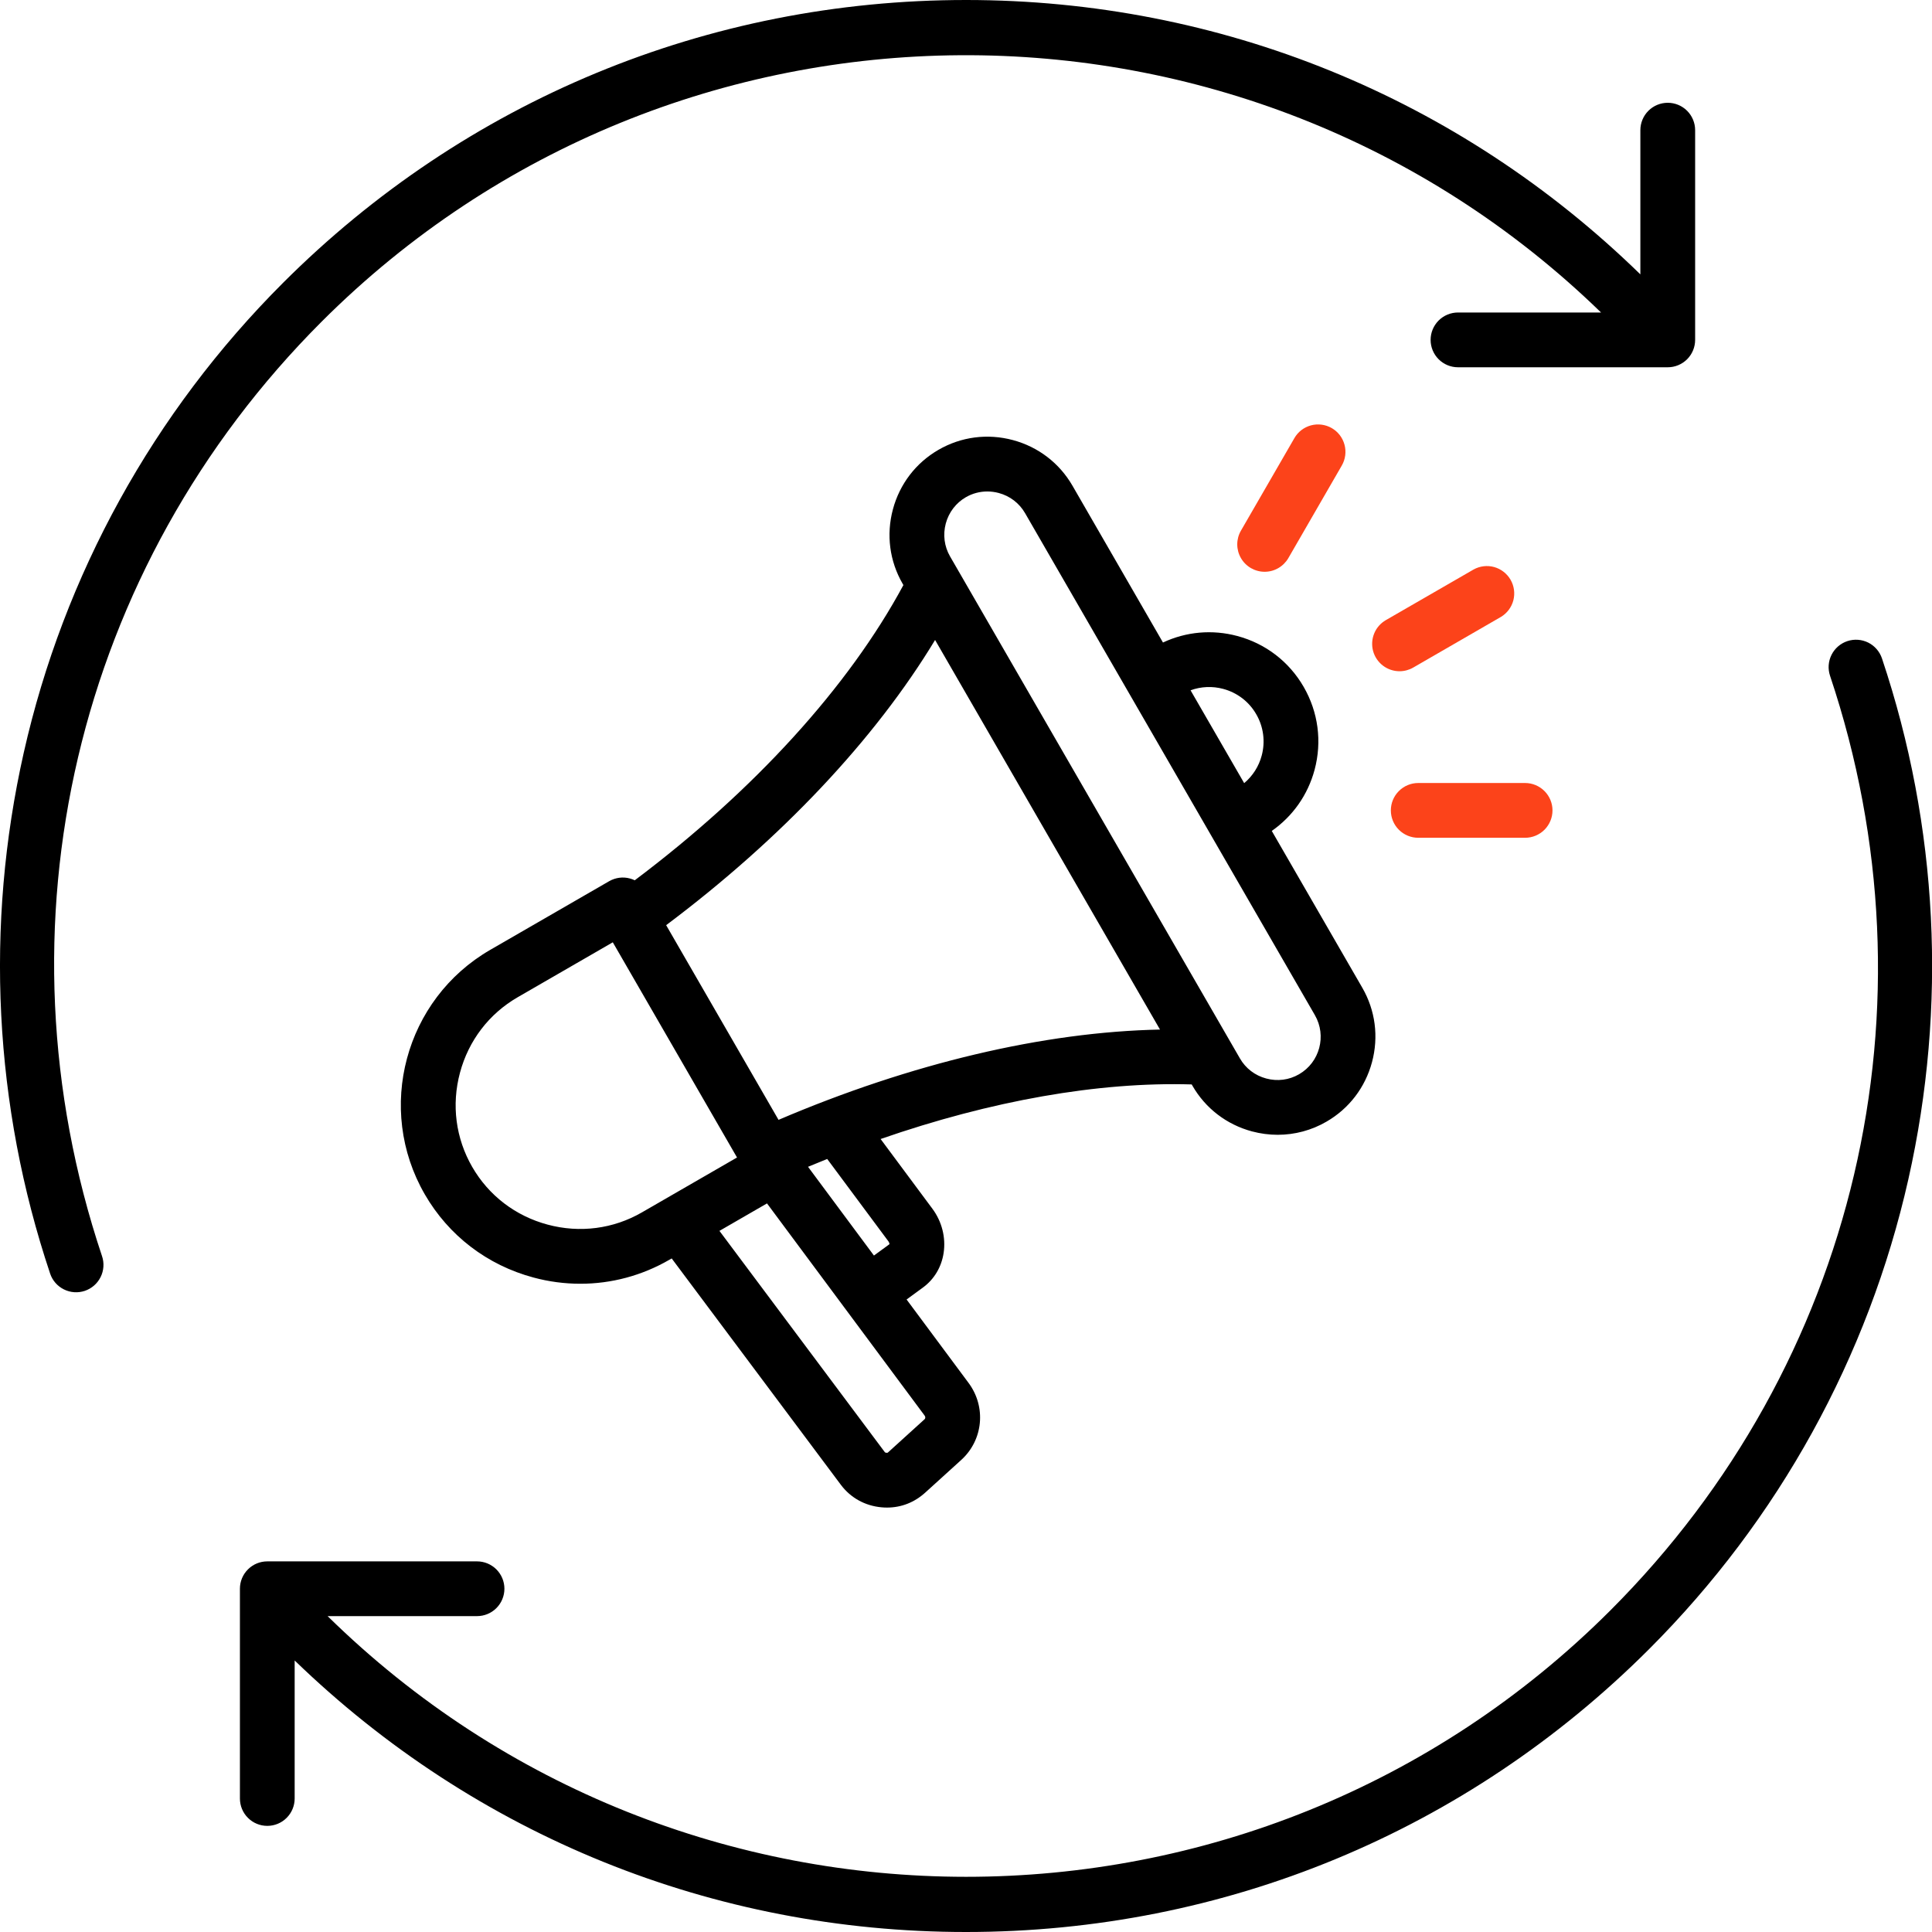 <svg width="60" height="60" viewBox="0 0 60 60" fill="none" xmlns="http://www.w3.org/2000/svg">
<path d="M59.265 36.627C58.02 42.148 55.237 47.192 51.216 51.213C45.549 56.88 38.015 60 30.001 60C22.157 60 14.774 57.009 9.151 51.568V55.854C9.151 56.08 9.061 56.296 8.902 56.455C8.743 56.615 8.526 56.704 8.301 56.704C8.075 56.704 7.859 56.615 7.7 56.455C7.54 56.296 7.451 56.08 7.451 55.854V49.34C7.451 49.114 7.54 48.898 7.7 48.739C7.859 48.579 8.075 48.49 8.301 48.49H14.815C15.04 48.49 15.256 48.579 15.416 48.739C15.575 48.898 15.665 49.114 15.665 49.34C15.665 49.565 15.575 49.782 15.416 49.941C15.256 50.101 15.04 50.19 14.815 50.19H10.174C15.667 55.586 22.835 58.285 30.001 58.286C37.25 58.287 44.495 55.528 50.013 50.011C57.658 42.367 60.271 31.246 56.834 20.988C56.762 20.774 56.778 20.54 56.879 20.338C56.979 20.137 57.156 19.983 57.37 19.911C57.583 19.84 57.817 19.856 58.019 19.956C58.221 20.057 58.374 20.234 58.446 20.447C60.193 25.66 60.476 31.255 59.265 36.627ZM9.989 9.989C20.928 -0.949 38.665 -1.042 49.722 9.705H45.279C45.054 9.705 44.837 9.795 44.678 9.954C44.518 10.114 44.429 10.33 44.429 10.555C44.429 10.781 44.518 10.997 44.678 11.157C44.837 11.316 45.054 11.406 45.279 11.406H51.794C52.019 11.406 52.235 11.316 52.395 11.157C52.554 10.997 52.644 10.781 52.644 10.555V4.042C52.644 3.817 52.554 3.6 52.395 3.441C52.235 3.281 52.019 3.192 51.794 3.192C51.568 3.192 51.352 3.281 51.192 3.441C51.033 3.6 50.943 3.817 50.943 4.042V8.521C45.309 3.024 37.888 0 30.001 0C21.988 0 14.454 3.121 8.787 8.787C4.766 12.808 1.983 17.852 0.738 23.373C-0.473 28.745 -0.19 34.34 1.557 39.553C1.628 39.766 1.782 39.943 1.984 40.043C2.186 40.144 2.419 40.16 2.633 40.089C2.739 40.053 2.837 39.997 2.921 39.924C3.005 39.851 3.074 39.761 3.124 39.661C3.174 39.562 3.203 39.453 3.211 39.342C3.219 39.23 3.205 39.118 3.169 39.012C-0.268 28.754 2.346 17.633 9.989 9.989ZM27.348 35.373L28.957 37.539C29.251 37.934 29.378 38.434 29.305 38.912C29.239 39.35 29.01 39.733 28.661 39.987L28.155 40.357L30.079 42.947C30.633 43.691 30.535 44.72 29.853 45.339L28.732 46.356C28.396 46.66 27.989 46.819 27.546 46.819C27.489 46.819 27.432 46.816 27.374 46.811C26.863 46.764 26.416 46.516 26.113 46.111L20.86 39.082L20.785 39.125C19.933 39.617 18.986 39.868 18.024 39.868C17.533 39.868 17.043 39.803 16.569 39.675C15.131 39.29 13.932 38.372 13.192 37.091C11.659 34.436 12.572 31.03 15.226 29.498L18.917 27.367C19.014 27.311 19.121 27.275 19.231 27.26C19.342 27.245 19.455 27.253 19.562 27.282C19.615 27.296 19.665 27.315 19.713 27.338C23.426 24.546 26.358 21.325 28.056 18.17L28.032 18.128C27.626 17.426 27.519 16.606 27.73 15.818C27.941 15.031 28.444 14.374 29.146 13.969C29.848 13.563 30.669 13.456 31.456 13.667C32.243 13.878 32.9 14.381 33.306 15.083L36.117 19.954C36.839 19.616 37.648 19.543 38.427 19.752C39.303 19.986 40.034 20.547 40.487 21.332C40.94 22.117 41.06 23.031 40.826 23.906C40.617 24.685 40.149 25.349 39.496 25.805L42.308 30.676C42.713 31.378 42.82 32.198 42.609 32.985C42.398 33.773 41.895 34.43 41.193 34.835C40.734 35.102 40.212 35.242 39.68 35.242C39.415 35.242 39.147 35.207 38.883 35.137C38.096 34.926 37.439 34.423 37.034 33.721L37.01 33.678C34.114 33.592 30.779 34.182 27.348 35.373ZM36.974 21.438L38.639 24.321C38.904 24.099 39.094 23.8 39.183 23.466C39.241 23.251 39.256 23.027 39.227 22.807C39.198 22.587 39.126 22.374 39.014 22.182C38.904 21.989 38.756 21.82 38.58 21.685C38.403 21.55 38.202 21.451 37.987 21.394C37.653 21.304 37.299 21.319 36.974 21.438ZM29.504 17.278L38.507 32.87C38.685 33.179 38.975 33.401 39.324 33.494C39.672 33.588 40.034 33.541 40.343 33.362C40.985 32.992 41.206 32.168 40.835 31.526L31.833 15.934C31.654 15.625 31.364 15.403 31.016 15.31C30.9 15.279 30.781 15.263 30.662 15.263C30.43 15.263 30.201 15.323 29.996 15.441C29.687 15.62 29.466 15.91 29.372 16.258C29.279 16.607 29.326 16.969 29.504 17.278ZM20.688 28.732L24.178 34.778C28.294 33.02 32.421 32.046 36.025 31.974L29.04 19.875C27.174 22.961 24.268 26.047 20.688 28.732ZM19.935 37.652L22.889 35.947L19.031 29.264L16.077 30.97C15.189 31.483 14.552 32.315 14.285 33.314C14.017 34.313 14.152 35.352 14.665 36.24C15.177 37.128 16.01 37.765 17.009 38.032C18.008 38.3 19.047 38.165 19.935 37.652ZM28.714 43.961L23.82 37.373L22.343 38.226L27.475 45.093C27.488 45.11 27.491 45.114 27.527 45.117C27.56 45.121 27.566 45.118 27.589 45.096L28.71 44.079C28.748 44.045 28.74 43.995 28.714 43.961ZM25.69 35.993C25.491 36.072 25.292 36.154 25.094 36.236L27.141 38.992L27.624 38.639C27.622 38.608 27.611 38.578 27.592 38.553L25.69 35.993Z" fill="black"/>
<path d="M43.464 20.846C43.613 20.846 43.76 20.806 43.889 20.732L46.614 19.158C46.805 19.043 46.943 18.858 46.999 18.642C47.054 18.427 47.023 18.198 46.912 18.005C46.8 17.812 46.617 17.67 46.403 17.61C46.188 17.551 45.959 17.578 45.764 17.686L43.038 19.259C42.876 19.353 42.749 19.497 42.678 19.67C42.606 19.843 42.594 20.035 42.642 20.216C42.691 20.397 42.798 20.556 42.946 20.67C43.095 20.784 43.277 20.846 43.464 20.846ZM39.274 17.757C39.423 17.757 39.57 17.718 39.699 17.643C39.829 17.568 39.936 17.461 40.011 17.332L41.671 14.457C41.783 14.262 41.814 14.03 41.755 13.812C41.697 13.594 41.555 13.408 41.359 13.295C41.164 13.183 40.932 13.152 40.714 13.21C40.496 13.269 40.31 13.411 40.198 13.607L38.538 16.481C38.463 16.611 38.424 16.757 38.424 16.906C38.424 17.055 38.463 17.202 38.538 17.331C38.612 17.461 38.72 17.568 38.849 17.643C38.978 17.717 39.124 17.757 39.274 17.757ZM44.044 26.018H47.364C47.589 26.018 47.805 25.928 47.965 25.769C48.124 25.609 48.214 25.393 48.214 25.168C48.214 24.942 48.124 24.726 47.965 24.567C47.805 24.407 47.589 24.317 47.364 24.317H44.044C43.819 24.317 43.602 24.407 43.443 24.567C43.283 24.726 43.194 24.942 43.194 25.168C43.194 25.393 43.283 25.609 43.443 25.769C43.602 25.928 43.819 26.018 44.044 26.018Z" fill="#FC431A"/>
</svg>
